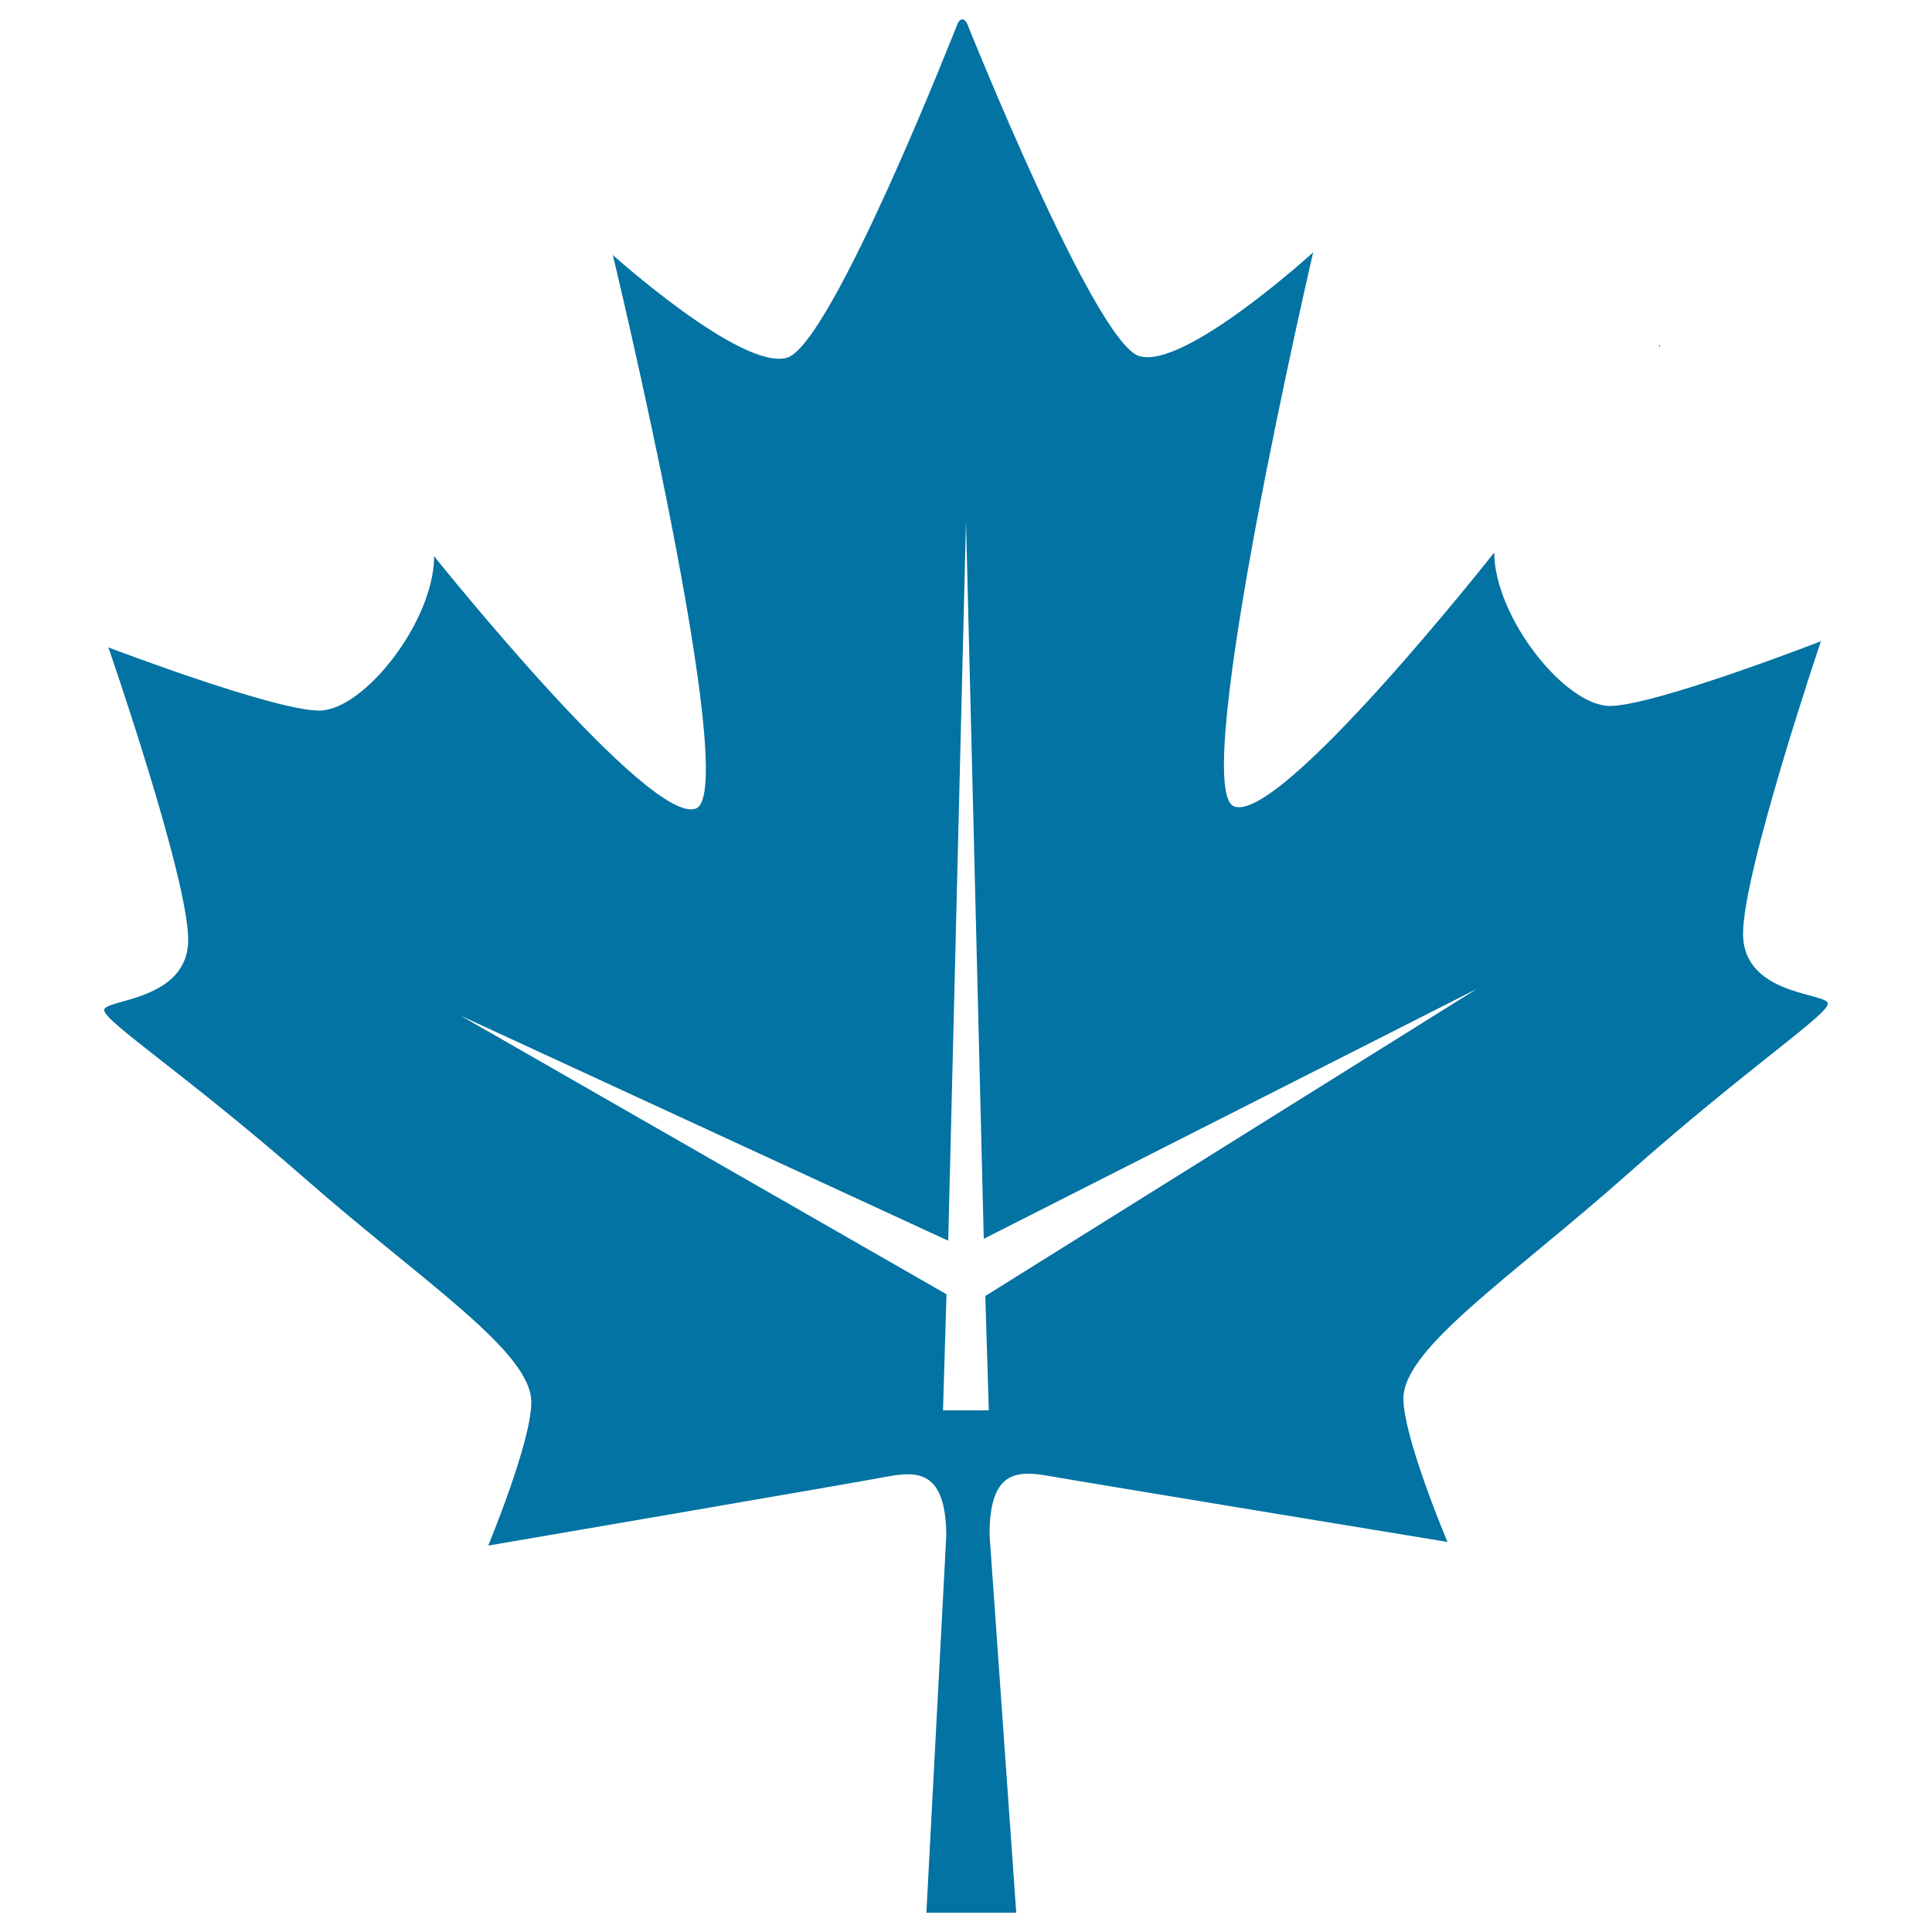 <svg xmlns="http://www.w3.org/2000/svg" viewBox="0 0 1000 1000" style="fill:#0273a2">
<title>Maple Leaf SVG icon</title>
<g><path d="M859.2,179.5v-0.7h-0.8C858.6,179.1,858.9,179.3,859.2,179.5z"/><path d="M902.2,483.4c-0.1-32.1,40.3-151.5,40.3-151.5s-85.9,33.4-109.2,33.5c-23.3,0-59.7-46-59.9-79.4c0,0-111.4,141.4-134.8,131.3c-23.3-10,41.1-286.7,41.1-286.7s-66.7,60.9-90.1,53.7C566.5,177.2,500.5,12,500.5,12s-1.1-2-2.4-2c-1.4,0-2.4,2.1-2.4,2.1s-64.9,165.7-88.2,173c-23.2,7.2-90.3-53.1-90.3-53.1s66.5,276.2,43.2,286.4c-23.2,10.2-135.7-130.5-135.7-130.5c0,33.5-36.2,79.8-59.4,79.9c-23.2,0.1-109.2-32.7-109.2-32.7s41.3,119.2,41.3,151.2c0.1,32-43.5,30.8-43.5,36.5c0,5.9,42.3,33.3,103.6,86.9c61.2,53.7,117.5,89.8,117.5,116c0.1,20.4-22.3,74.3-22.3,74.3s190.4-32.6,206.4-35.7c16-3,30.5-3,30.7,30.5L479.5,990H526l-13.8-195.4c-0.2-33.5,14.3-33.5,30.4-30.7c16,2.9,206.6,34.2,206.6,34.2s-22.7-53.7-22.8-74.1c-0.1-26.2,55.8-62.8,116.7-116.9c60.9-54,103-81.8,103-87.6C946.1,513.8,902.3,515.5,902.2,483.4z M510,670.8l1.8,59.2h-23.7l1.8-60.1L238.4,525.7l252.4,116.5L500,270l9.2,371.2l255.3-129.4L510,670.8z"/></g>
</svg>